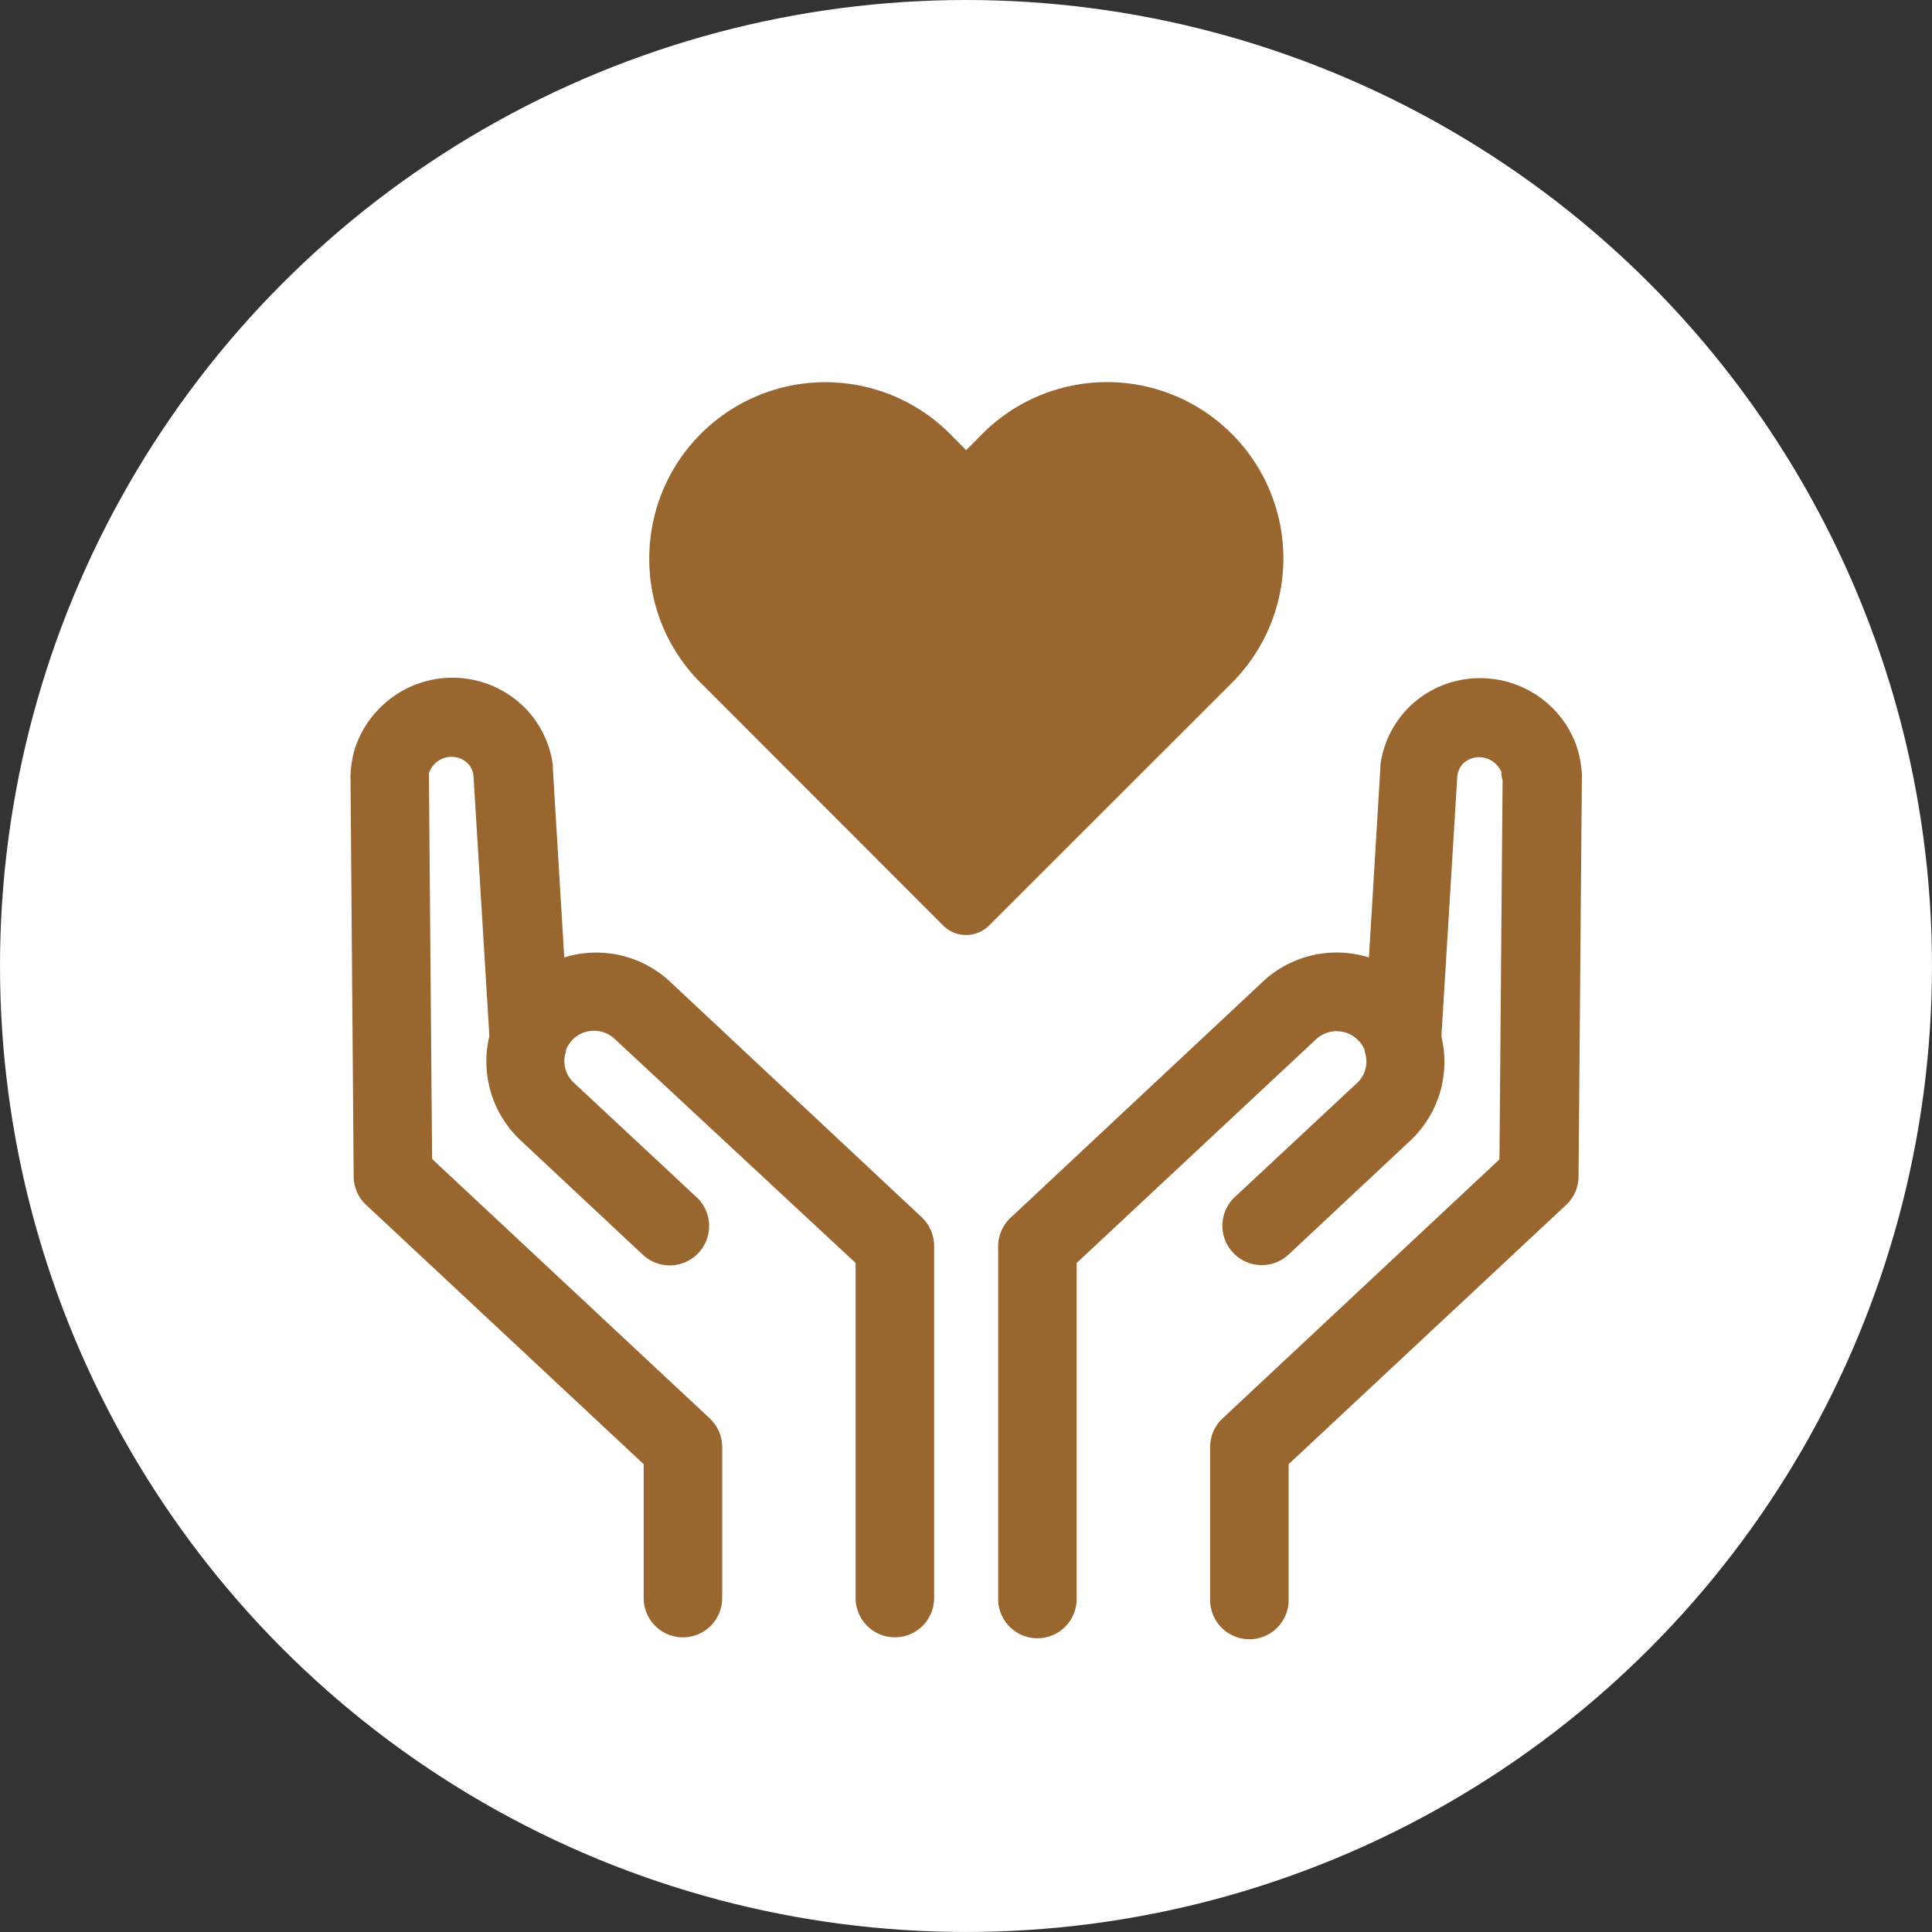 <svg id="Group_25" data-name="Group 25" xmlns="http://www.w3.org/2000/svg" width="82.273" height="82.273" viewBox="0 0 82.273 82.273">
  <rect x="0" y="0" width="82.273" height="82.273" fill="#333333" stroke="none"/>
  <circle id="Ellipse_2" data-name="Ellipse 2" cx="41.136" cy="41.136" r="41.136" fill="#fff"/>
  <g id="Group_16" data-name="Group 16" transform="translate(14.93 16.273)">
    <path id="Path_69" data-name="Path 69" d="M1872.928,3680.873h0l-10.715,10.029a1.673,1.673,0,0,0-.551,1.212v15.044a1.671,1.671,0,1,0,3.343,0v-14.309l10.205-9.536h0a1.287,1.287,0,0,1,1.8.067,1.233,1.233,0,0,1,.267.418.157.157,0,0,0,0,.067,1.254,1.254,0,0,1-.334,1.321h0l-5.232,4.881a1.677,1.677,0,0,0,2.29,2.449l5.207-4.873h0a4.6,4.6,0,0,0,1.329-4.438l.677-11.083a.9.9,0,0,1,.251-.544.984.984,0,0,1,.719-.267,1.022,1.022,0,0,1,.7.317,1.112,1.112,0,0,1,.209.31.8.8,0,0,0,.05.343l-.134,16.156-11.793,11.032a1.672,1.672,0,0,0-.527,1.229v6.46a1.672,1.672,0,1,0,3.343,0v-5.742l11.818-11.041a1.671,1.671,0,0,0,.527-1.2l.142-16.967a1.17,1.17,0,0,0,0-.176,4.781,4.781,0,0,0-.175-1.036,4.294,4.294,0,0,0-.969-1.671,4.363,4.363,0,0,0-3.034-1.379,4.305,4.305,0,0,0-3.118,1.17,4.255,4.255,0,0,0-1.287,2.549v.142l-.485,8.031A4.6,4.6,0,0,0,1872.928,3680.873Z" transform="translate(-1834.086 -3655.338)" fill="#99662f"/>
    <path id="Path_70" data-name="Path 70" d="M1780.207,3690.346l11.818,11.041v5.742a1.672,1.672,0,0,0,3.343,0v-6.461a1.67,1.67,0,0,0-.526-1.228l-11.827-11.05-.134-16.156v-.267a.946.946,0,0,1,.226-.385,1.019,1.019,0,0,1,.7-.317.96.96,0,0,1,.719.275.837.837,0,0,1,.251.535l.677,11.083a4.6,4.6,0,0,0,1.329,4.438h0l5.207,4.873a1.676,1.676,0,0,0,2.29-2.449l-5.232-4.881h0a1.254,1.254,0,0,1-.334-1.321.161.161,0,0,0,0-.067,1.457,1.457,0,0,1,.259-.418,1.287,1.287,0,0,1,1.805-.067h0l10.272,9.553v14.309a1.672,1.672,0,0,0,3.343,0v-15.044a1.673,1.673,0,0,0-.535-1.22l-10.715-10.029h0a4.6,4.6,0,0,0-4.5-1.028l-.485-8.032v-.142a4.253,4.253,0,0,0-1.287-2.549,4.354,4.354,0,0,0-6.156.177l-.038.041a4.294,4.294,0,0,0-.969,1.671,4.785,4.785,0,0,0-.167,1.053,1.242,1.242,0,0,0,0,.176l.134,16.941A1.672,1.672,0,0,0,1780.207,3690.346Z" transform="translate(-1779.544 -3655.308)" fill="#99662f"/>
    <path id="Path_71" data-name="Path 71" d="M1829.923,3653.547a1.383,1.383,0,0,0,1.966,0l10.323-10.316a7.5,7.5,0,0,0,.012-10.611l-.012-.011a7.5,7.5,0,0,0-10.608,0l-.695.7-.695-.7a7.5,7.5,0,0,0-12.8,5.314,7.419,7.419,0,0,0,2.195,5.3Z" transform="translate(-1804.695 -3630.413)" fill="#99662f"/>
  </g>
</svg>
